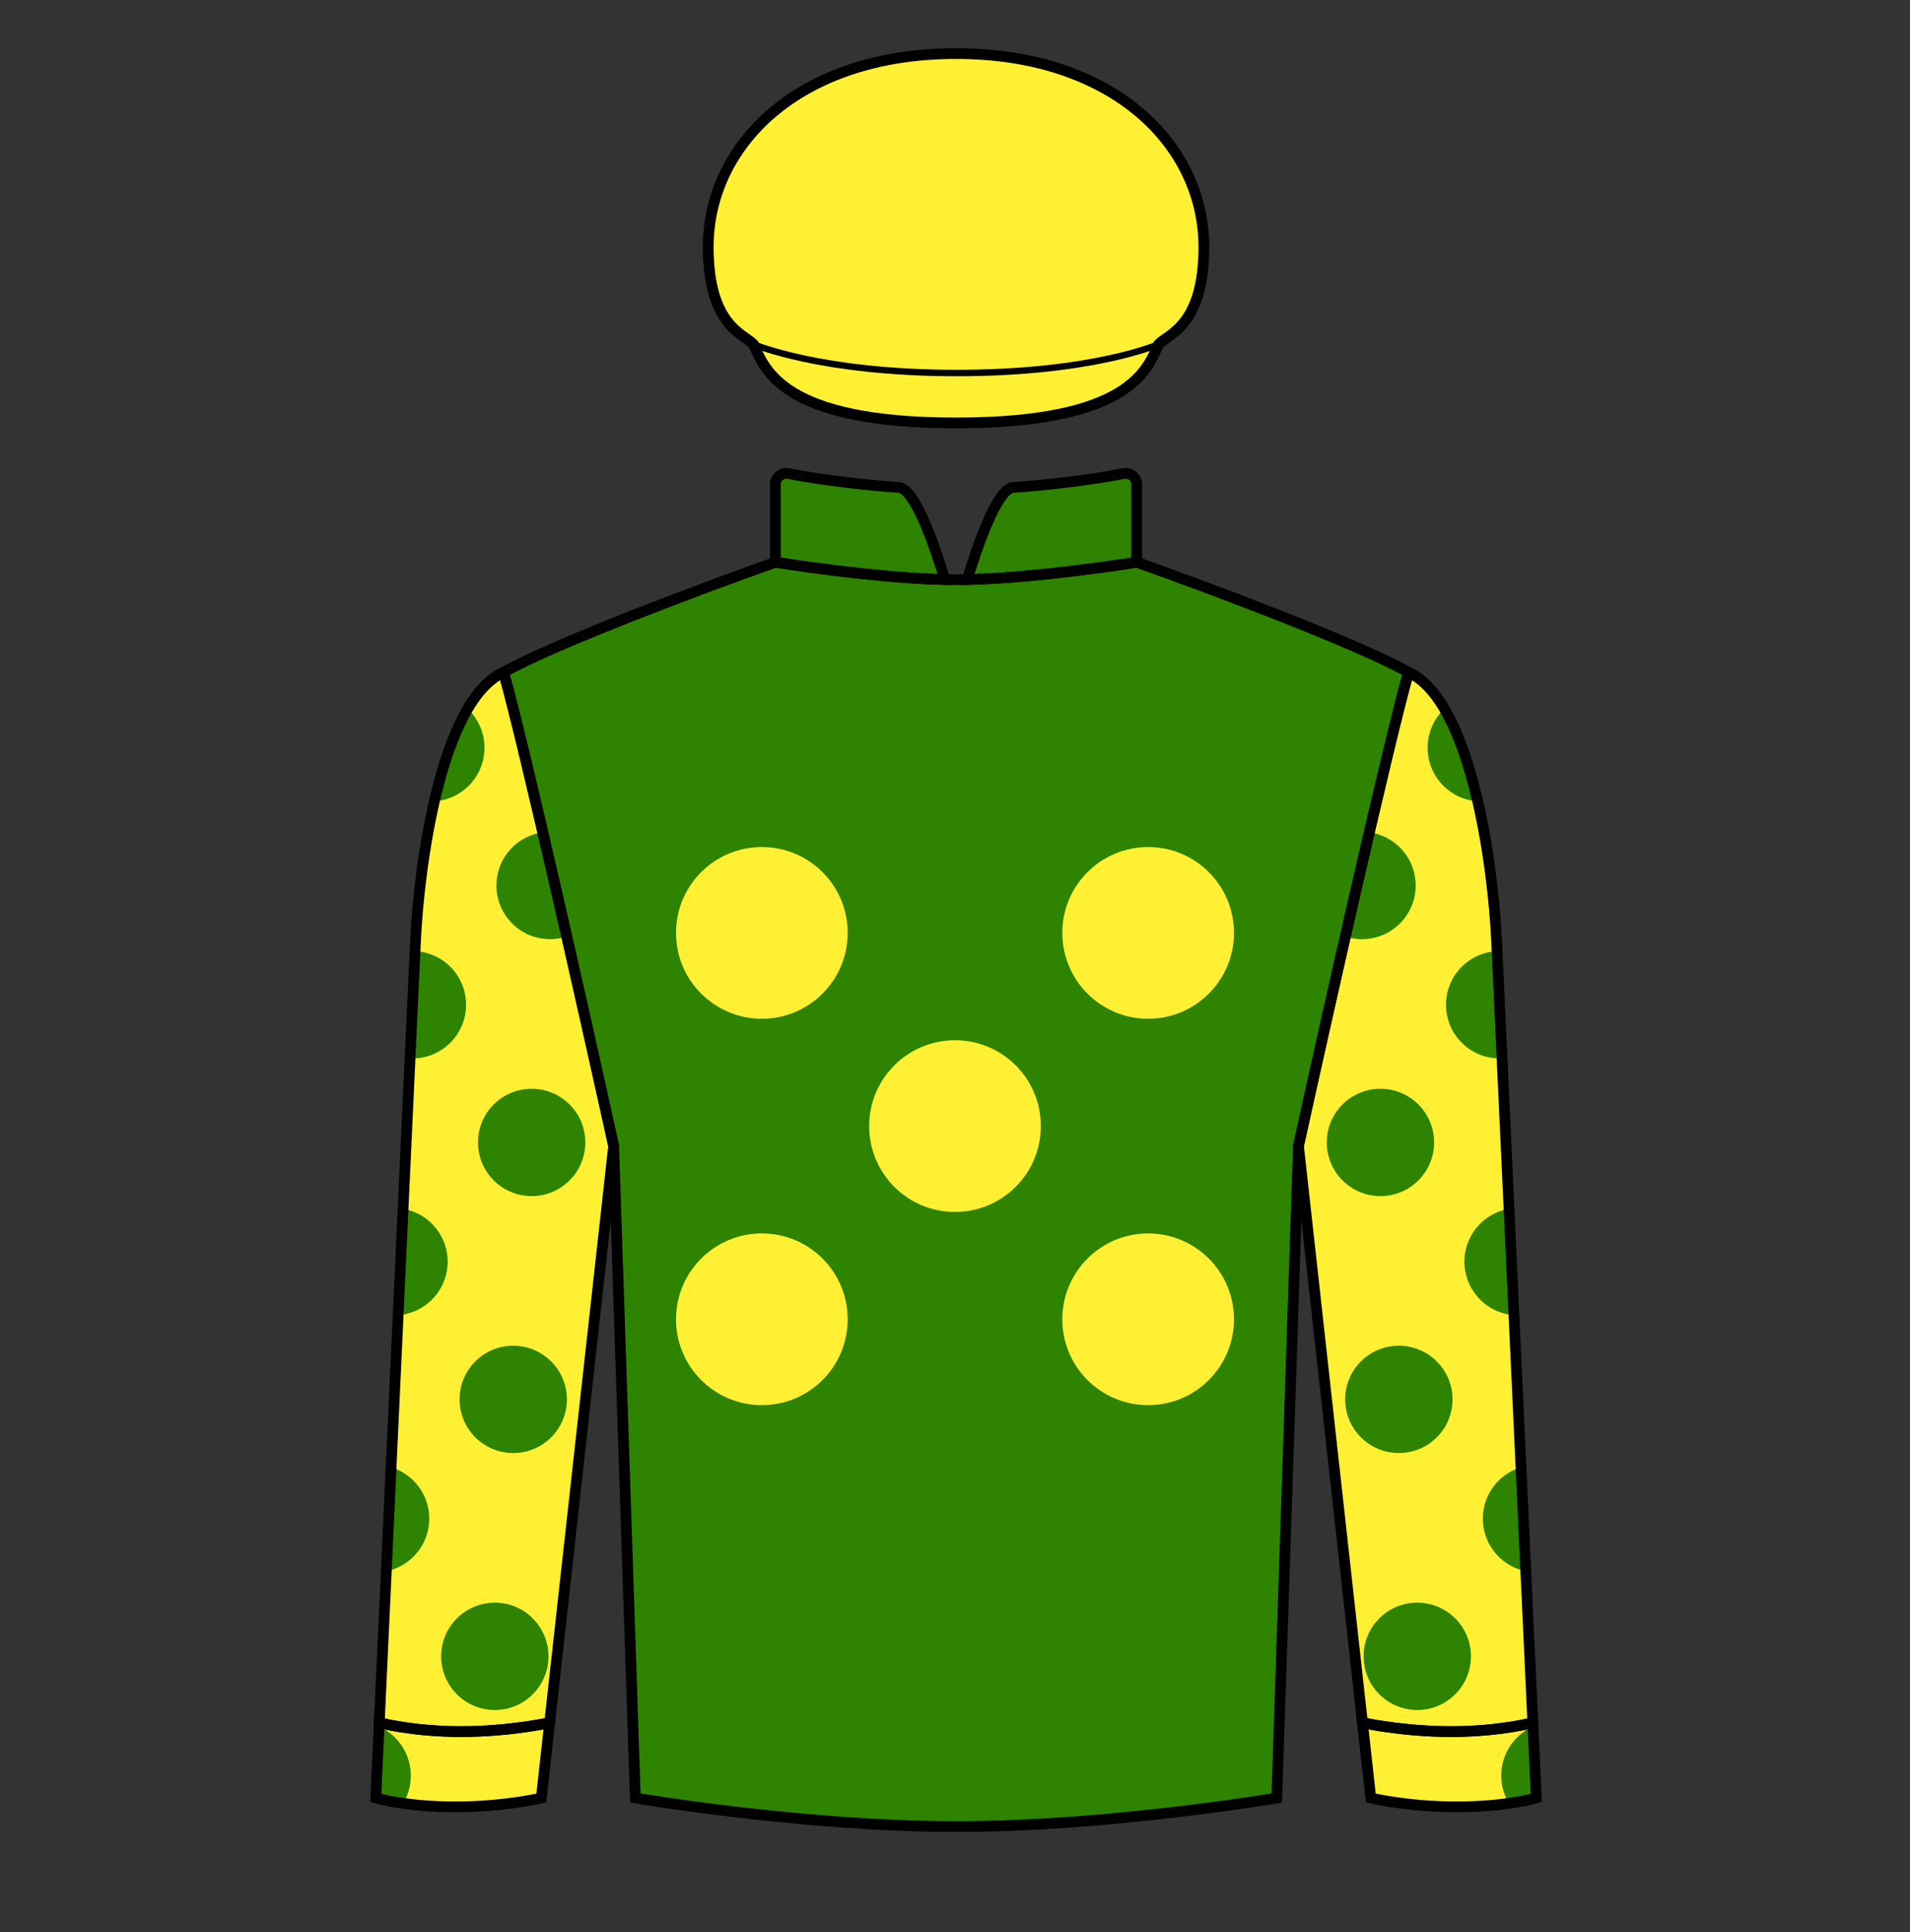 
<svg width="89" height="90" xmlns="http://www.w3.org/2000/svg" fill="none" viewBox="0 0 89 90">

  

<rect x="0" y="0" width="89" height="90" fill="#333333" stroke="none"/>

  

<path d="M36.13 26.19C36.13 26.19 41.171 27.003 44.549 27.003C47.926 27.003 52.968 26.19 52.968 26.19C56.179 27.329 63.207 29.95 65.631 31.317C64.637 34.859 61.798 47.502 60.504 53.38L59.494 83.755C59.494 83.755 51.688 85.085 44.549 85.085C37.41 85.085 29.604 83.755 29.604 83.755L28.594 53.38C27.299 47.502 24.461 34.859 23.467 31.317C25.891 29.95 32.919 27.329 36.13 26.19Z" fill="#2e8300"/>
<path d="M36.13 22.561V26.19C36.13 26.19 40.672 26.923 44.023 26.997C44.023 26.997 42.822 22.769 41.889 22.706C40.518 22.614 38.342 22.378 36.749 22.062C36.432 21.999 36.13 22.238 36.13 22.561Z" fill="#2e8300"/>
<path d="M52.968 22.561V26.19C52.968 26.19 48.425 26.923 45.075 26.997C45.075 26.997 46.276 22.769 47.209 22.706C48.58 22.614 50.756 22.378 52.349 22.062C52.666 21.999 52.968 22.238 52.968 22.561Z" fill="#2e8300"/><circle cx="35.5" cy="43.456" r="4" fill="#fff034"/>
<circle cx="35.5" cy="61.456" r="4" fill="#fff034"/>
<circle cx="44.5" cy="52.456" r="4" fill="#fff034"/>
<circle cx="53.5" cy="43.456" r="4" fill="#fff034"/>
<circle cx="53.5" cy="61.456" r="4" fill="#fff034"/>
  
<path d="M21.211 84.168C23.51 84.168 25.223 83.755 25.223 83.755L25.612 80.248C25.612 80.248 23.732 80.662 21.487 80.662C19.242 80.662 17.673 80.248 17.673 80.248L17.51 83.755C17.51 83.755 18.913 84.168 21.211 84.168Z" fill="#fff034"/>
<path d="M67.887 84.168C65.588 84.168 63.875 83.755 63.875 83.755L63.486 80.248C63.486 80.248 65.366 80.662 67.611 80.662C69.856 80.662 71.425 80.248 71.425 80.248L71.587 83.755C71.587 83.755 70.185 84.168 67.887 84.168Z" fill="#fff034"/>
<path d="M28.594 53.38C27.299 47.502 24.461 34.859 23.467 31.317C20.561 32.622 19.515 40.269 19.356 43.929L17.673 80.248C17.673 80.248 19.242 80.662 21.487 80.662C23.732 80.662 25.612 80.248 25.612 80.248L28.594 53.38Z" fill="#fff034"/>
<path d="M60.504 53.38C61.799 47.502 64.637 34.859 65.631 31.317C68.537 32.622 69.582 40.269 69.742 43.929L71.425 80.248C71.425 80.248 69.856 80.662 67.611 80.662C65.366 80.662 63.486 80.248 63.486 80.248L60.504 53.38Z" fill="#fff034"/><path fill-rule="evenodd" clip-rule="evenodd" d="M20.238 37.329C20.613 35.705 21.12 34.159 21.792 33.017C22.318 33.514 22.625 34.235 22.569 35.013C22.479 36.275 21.467 37.251 20.238 37.329ZM19.107 49.301L19.339 44.307C19.358 44.308 19.377 44.309 19.396 44.31C20.774 44.409 21.81 45.605 21.711 46.983C21.614 48.337 20.455 49.362 19.107 49.301ZM18.553 61.266L18.782 56.309C20.036 56.522 20.946 57.657 20.853 58.952C20.764 60.203 19.767 61.173 18.553 61.266ZM18 73.193L18.224 68.348C19.32 68.678 20.081 69.732 19.995 70.921C19.913 72.066 19.072 72.975 18 73.193ZM28.002 58.716L27.858 60.012C27.83 59.831 27.822 59.643 27.835 59.452C27.854 59.193 27.911 58.946 28.002 58.716ZM25.293 38.771C25.655 40.323 26.034 41.976 26.409 43.625C26.11 43.723 25.787 43.766 25.453 43.742C24.075 43.643 23.039 42.447 23.138 41.069C23.224 39.868 24.145 38.926 25.293 38.771ZM18.784 84.005C17.966 83.89 17.51 83.755 17.51 83.755L17.665 80.429C18.597 80.846 19.215 81.813 19.137 82.89C19.108 83.299 18.982 83.677 18.784 84.005ZM27.267 53.396C27.168 54.773 25.972 55.81 24.595 55.711C23.217 55.612 22.181 54.416 22.28 53.039C22.378 51.661 23.575 50.625 24.952 50.724C26.329 50.822 27.366 52.019 27.267 53.396ZM26.409 65.365C26.31 66.743 25.114 67.779 23.737 67.68C22.36 67.582 21.323 66.385 21.422 65.008C21.52 63.631 22.717 62.594 24.094 62.693C25.471 62.792 26.508 63.988 26.409 65.365ZM25.551 77.335C25.452 78.712 24.256 79.748 22.879 79.65C21.501 79.551 20.465 78.354 20.564 76.977C20.663 75.6 21.859 74.564 23.236 74.662C24.613 74.761 25.65 75.957 25.551 77.335Z" fill="#2e8300"/>
<path fill-rule="evenodd" clip-rule="evenodd" d="M68.859 37.329C68.485 35.705 67.977 34.159 67.305 33.017C66.779 33.514 66.472 34.235 66.528 35.013C66.619 36.275 67.631 37.251 68.859 37.329ZM69.99 49.301L69.759 44.307C69.74 44.308 69.721 44.309 69.701 44.31C68.324 44.409 67.288 45.605 67.386 46.983C67.483 48.337 68.642 49.362 69.99 49.301ZM70.545 61.266L70.315 56.309C69.062 56.522 68.151 57.657 68.244 58.952C68.334 60.203 69.33 61.173 70.545 61.266ZM71.098 73.193L70.873 68.348C69.778 68.678 69.017 69.732 69.102 70.921C69.184 72.066 70.025 72.975 71.098 73.193ZM61.096 58.716L61.24 60.012C61.268 59.831 61.276 59.643 61.262 59.452C61.244 59.193 61.186 58.946 61.096 58.716ZM63.804 38.771C63.443 40.323 63.063 41.976 62.688 43.625C62.988 43.723 63.311 43.766 63.645 43.742C65.022 43.643 66.058 42.447 65.96 41.069C65.874 39.868 64.952 38.926 63.804 38.771ZM70.314 84.005C71.132 83.89 71.587 83.755 71.587 83.755L71.433 80.429C70.501 80.846 69.883 81.813 69.96 82.89C69.989 83.299 70.115 83.677 70.314 84.005ZM61.831 53.396C61.929 54.773 63.126 55.81 64.503 55.711C65.88 55.612 66.917 54.416 66.818 53.039C66.719 51.661 65.523 50.625 64.145 50.724C62.768 50.822 61.732 52.019 61.831 53.396ZM62.688 65.365C62.787 66.743 63.984 67.779 65.361 67.68C66.738 67.582 67.775 66.385 67.676 65.008C67.577 63.631 66.381 62.594 65.003 62.693C63.626 62.792 62.59 63.988 62.688 65.365ZM63.547 77.335C63.645 78.712 64.842 79.748 66.219 79.65C67.596 79.551 68.632 78.354 68.534 76.977C68.435 75.6 67.239 74.564 65.861 74.662C64.484 74.761 63.448 75.957 63.547 77.335Z" fill="#2e8300"/>
  
<path d="M35.106 16.032C35.646 17.219 36.455 19.701 44.549 19.701C52.643 19.701 53.452 17.219 53.992 16.032C54.481 15.543 56.096 15.136 56.096 11.5C56.096 6.8 51.941 2.497 44.549 2.497C37.157 2.497 33.002 6.8 33.002 11.5C33.002 15.136 34.617 15.543 35.106 16.032Z" fill="#fff034"/>
<path d="M33.002 11.5C33.002 15.136 34.617 15.543 35.106 16.032C35.106 16.032 38.201 17.376 44.58 17.376C50.959 17.376 53.992 16.032 53.992 16.032C54.481 15.543 56.096 15.136 56.096 11.5C56.096 6.797 51.941 2.504 44.549 2.504C37.157 2.504 33.002 6.797 33.002 11.5Z" fill="#fff034"/>
<path d="M36.13 26.19C36.13 26.19 41.171 27.003 44.549 27.003C47.926 27.003 52.968 26.19 52.968 26.19C56.179 27.329 63.207 29.95 65.631 31.317C64.637 34.859 61.798 47.502 60.504 53.38L59.494 83.755C59.494 83.755 51.688 85.085 44.549 85.085C37.41 85.085 29.604 83.755 29.604 83.755L28.594 53.38C27.299 47.502 24.461 34.859 23.467 31.317C25.891 29.95 32.919 27.329 36.13 26.19Z" stroke="black" stroke-width="0.5"/>
<path d="M36.13 22.561V26.19C36.13 26.19 40.672 26.923 44.023 26.997C44.023 26.997 42.822 22.769 41.889 22.706C40.518 22.614 38.342 22.378 36.749 22.062C36.432 21.999 36.13 22.238 36.13 22.561Z" stroke="black" stroke-width="0.5"/>
<path d="M52.968 22.561V26.19C52.968 26.19 48.425 26.923 45.075 26.997C45.075 26.997 46.276 22.769 47.209 22.706C48.58 22.614 50.756 22.378 52.349 22.062C52.666 21.999 52.968 22.238 52.968 22.561Z" stroke="black" stroke-width="0.5"/>
<path d="M28.594 53.38C27.299 47.502 24.461 34.859 23.467 31.317C20.561 32.622 19.515 40.269 19.356 43.929L17.673 80.248C17.673 80.248 19.242 80.662 21.487 80.662C23.732 80.662 25.612 80.248 25.612 80.248L28.594 53.38Z" stroke="black" stroke-width="0.5"/>
<path d="M60.504 53.38C61.799 47.502 64.637 34.859 65.631 31.317C68.537 32.622 69.582 40.269 69.742 43.929L71.425 80.248C71.425 80.248 69.856 80.662 67.611 80.662C65.366 80.662 63.486 80.248 63.486 80.248L60.504 53.38Z" stroke="black" stroke-width="0.5"/>
<path d="M21.211 84.168C23.51 84.168 25.223 83.755 25.223 83.755L25.612 80.248C25.612 80.248 23.732 80.662 21.487 80.662C19.242 80.662 17.673 80.248 17.673 80.248L17.51 83.755C17.51 83.755 18.913 84.168 21.211 84.168Z" stroke="black" stroke-width="0.5"/>
<path d="M67.887 84.168C65.588 84.168 63.875 83.755 63.875 83.755L63.486 80.248C63.486 80.248 65.366 80.662 67.611 80.662C69.856 80.662 71.425 80.248 71.425 80.248L71.587 83.755C71.587 83.755 70.185 84.168 67.887 84.168Z" stroke="black" stroke-width="0.5"/>
<path d="M35.106 16.032C35.646 17.219 36.455 19.701 44.549 19.701C52.643 19.701 53.452 17.219 53.992 16.032C54.481 15.543 56.096 15.136 56.096 11.5C56.096 6.8 51.941 2.497 44.549 2.497C37.157 2.497 33.002 6.8 33.002 11.5C33.002 15.136 34.617 15.543 35.106 16.032Z" stroke="black" stroke-width="0.5"/>
<path d="M33.002 11.5C33.002 15.136 34.617 15.543 35.106 16.032C35.106 16.032 38.201 17.376 44.58 17.376C50.959 17.376 53.992 16.032 53.992 16.032C54.481 15.543 56.096 15.136 56.096 11.5C56.096 6.797 51.941 2.504 44.549 2.504C37.157 2.504 33.002 6.797 33.002 11.5Z" stroke="black" stroke-width="0.3"/>

</svg>
    